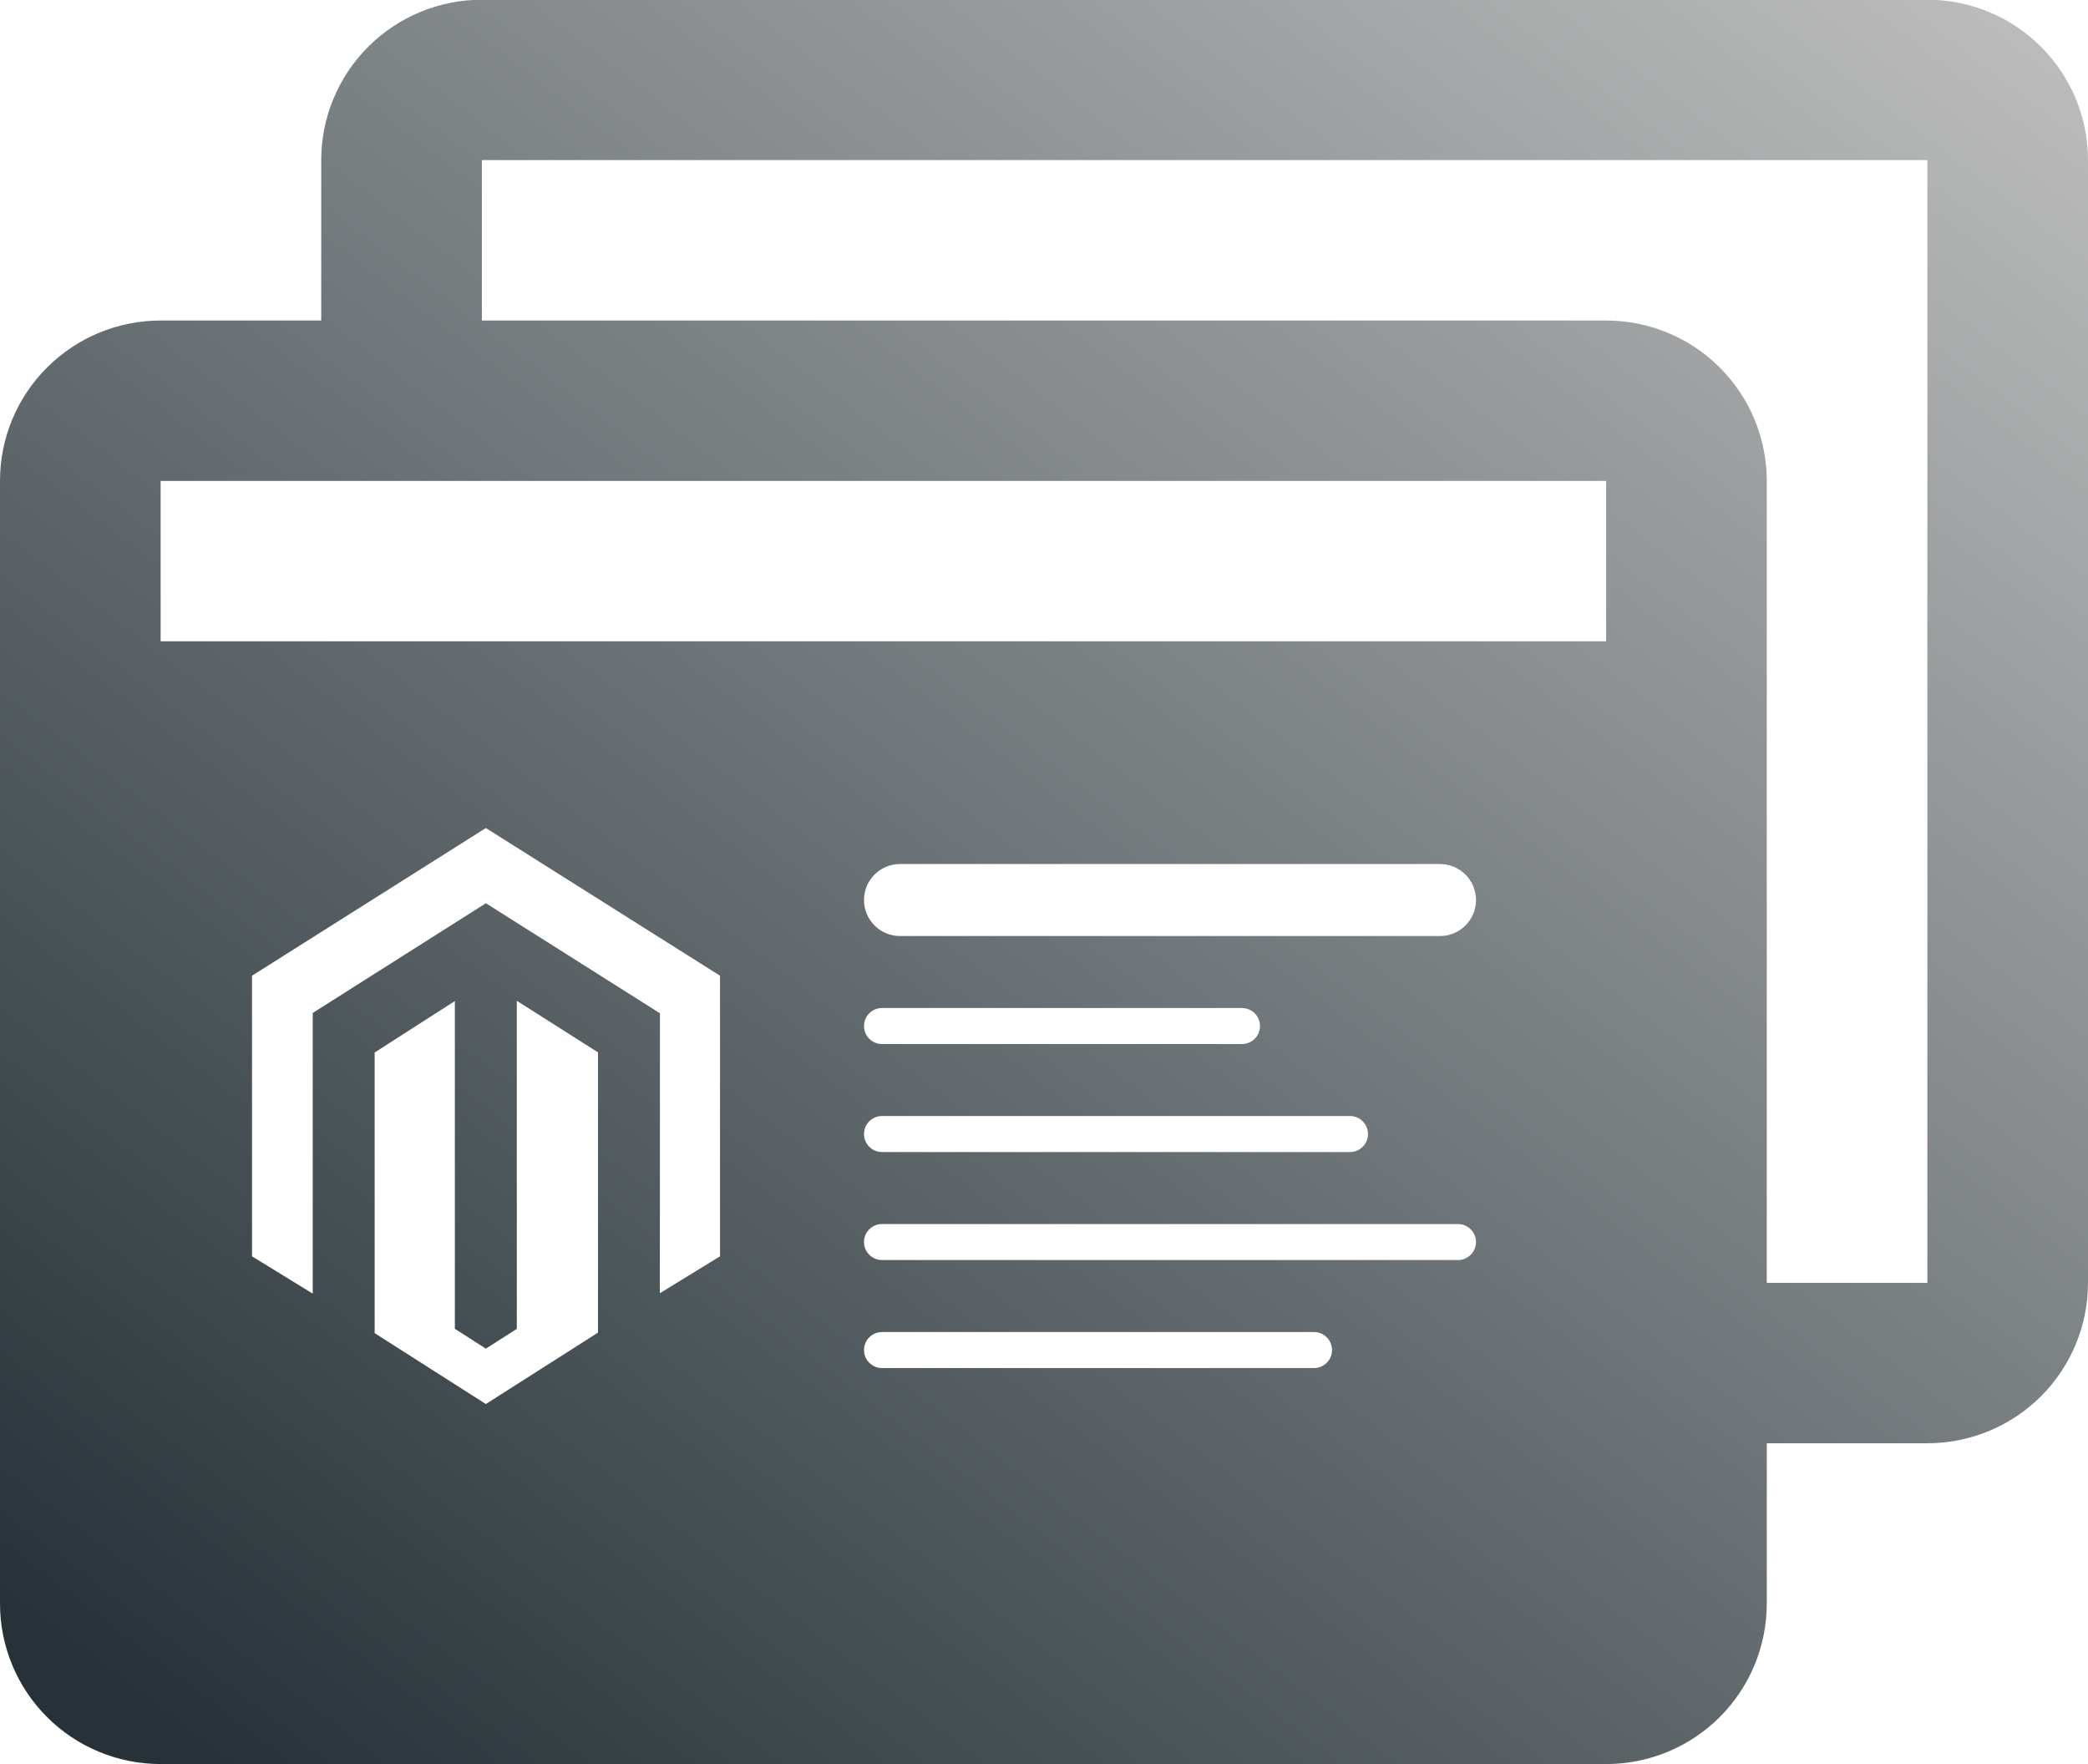 <svg width="58" height="49" viewBox="0 0 58 49" fill="none" xmlns="http://www.w3.org/2000/svg">
<path fill-rule="evenodd" clip-rule="evenodd" d="M53.538 -0.008H13.385C12.201 -0.008 11.066 0.462 10.23 1.297C9.393 2.133 8.923 3.266 8.923 4.447V8.903H4.462C3.278 8.903 2.143 9.372 1.307 10.208C0.47 11.043 0 12.176 0 13.358V44.545C0 45.726 0.47 46.859 1.307 47.695C2.143 48.531 3.278 49 4.462 49H44.615C45.799 49 46.934 48.531 47.77 47.695C48.607 46.859 49.077 45.726 49.077 44.545V40.089H53.538C54.722 40.089 55.856 39.62 56.693 38.785C57.53 37.949 58 36.816 58 35.634V4.447C58 3.266 57.53 2.133 56.693 1.297C55.856 0.462 54.722 -0.008 53.538 -0.008ZM44.615 13.358V17.813H4.462V13.358H44.615ZM53.538 35.634H49.077V13.358C49.077 12.176 48.607 11.043 47.77 10.208C46.934 9.372 45.799 8.903 44.615 8.903H13.385V4.447H53.538V35.634ZM13.496 23L7 27.102V34.897L8.687 35.933V28.137L13.497 25.089L18.312 28.133L18.332 28.145L18.329 35.922L20 34.897V27.102L13.496 23ZM14.356 36.913L13.496 37.461L12.635 36.91V27.806L10.407 29.236V37.03L13.496 39L16.611 37.016V29.231L14.356 27.799V36.913ZM24 25C24 24.448 24.448 24 25 24H40C40.552 24 41 24.448 41 25C41 25.552 40.552 26 40 26H25C24.448 26 24 25.552 24 25ZM24 28.5C24 28.224 24.224 28 24.5 28H34.5C34.776 28 35 28.224 35 28.5C35 28.776 34.776 29 34.5 29H24.5C24.224 29 24 28.776 24 28.5ZM24.5 31C24.224 31 24 31.224 24 31.5C24 31.776 24.224 32 24.5 32H37.5C37.776 32 38 31.776 38 31.5C38 31.224 37.776 31 37.5 31H24.5ZM24 34.5C24 34.224 24.224 34 24.5 34H40.5C40.776 34 41 34.224 41 34.5C41 34.776 40.776 35 40.5 35H24.5C24.224 35 24 34.776 24 34.5ZM24.5 37C24.224 37 24 37.224 24 37.5C24 37.776 24.224 38 24.5 38H36.5C36.776 38 37 37.776 37 37.5C37 37.224 36.776 37 36.5 37H24.5Z" fill="url(#paint0_linear_428_1020)"/>
<defs>
<linearGradient id="paint0_linear_428_1020" x1="58" y1="-0.008" x2="14.824" y2="56.274" gradientUnits="userSpaceOnUse">
<stop stop-color="#BFBFBF"/>
<stop offset="1" stop-color="#263238"/>
</linearGradient>
</defs>
</svg>
